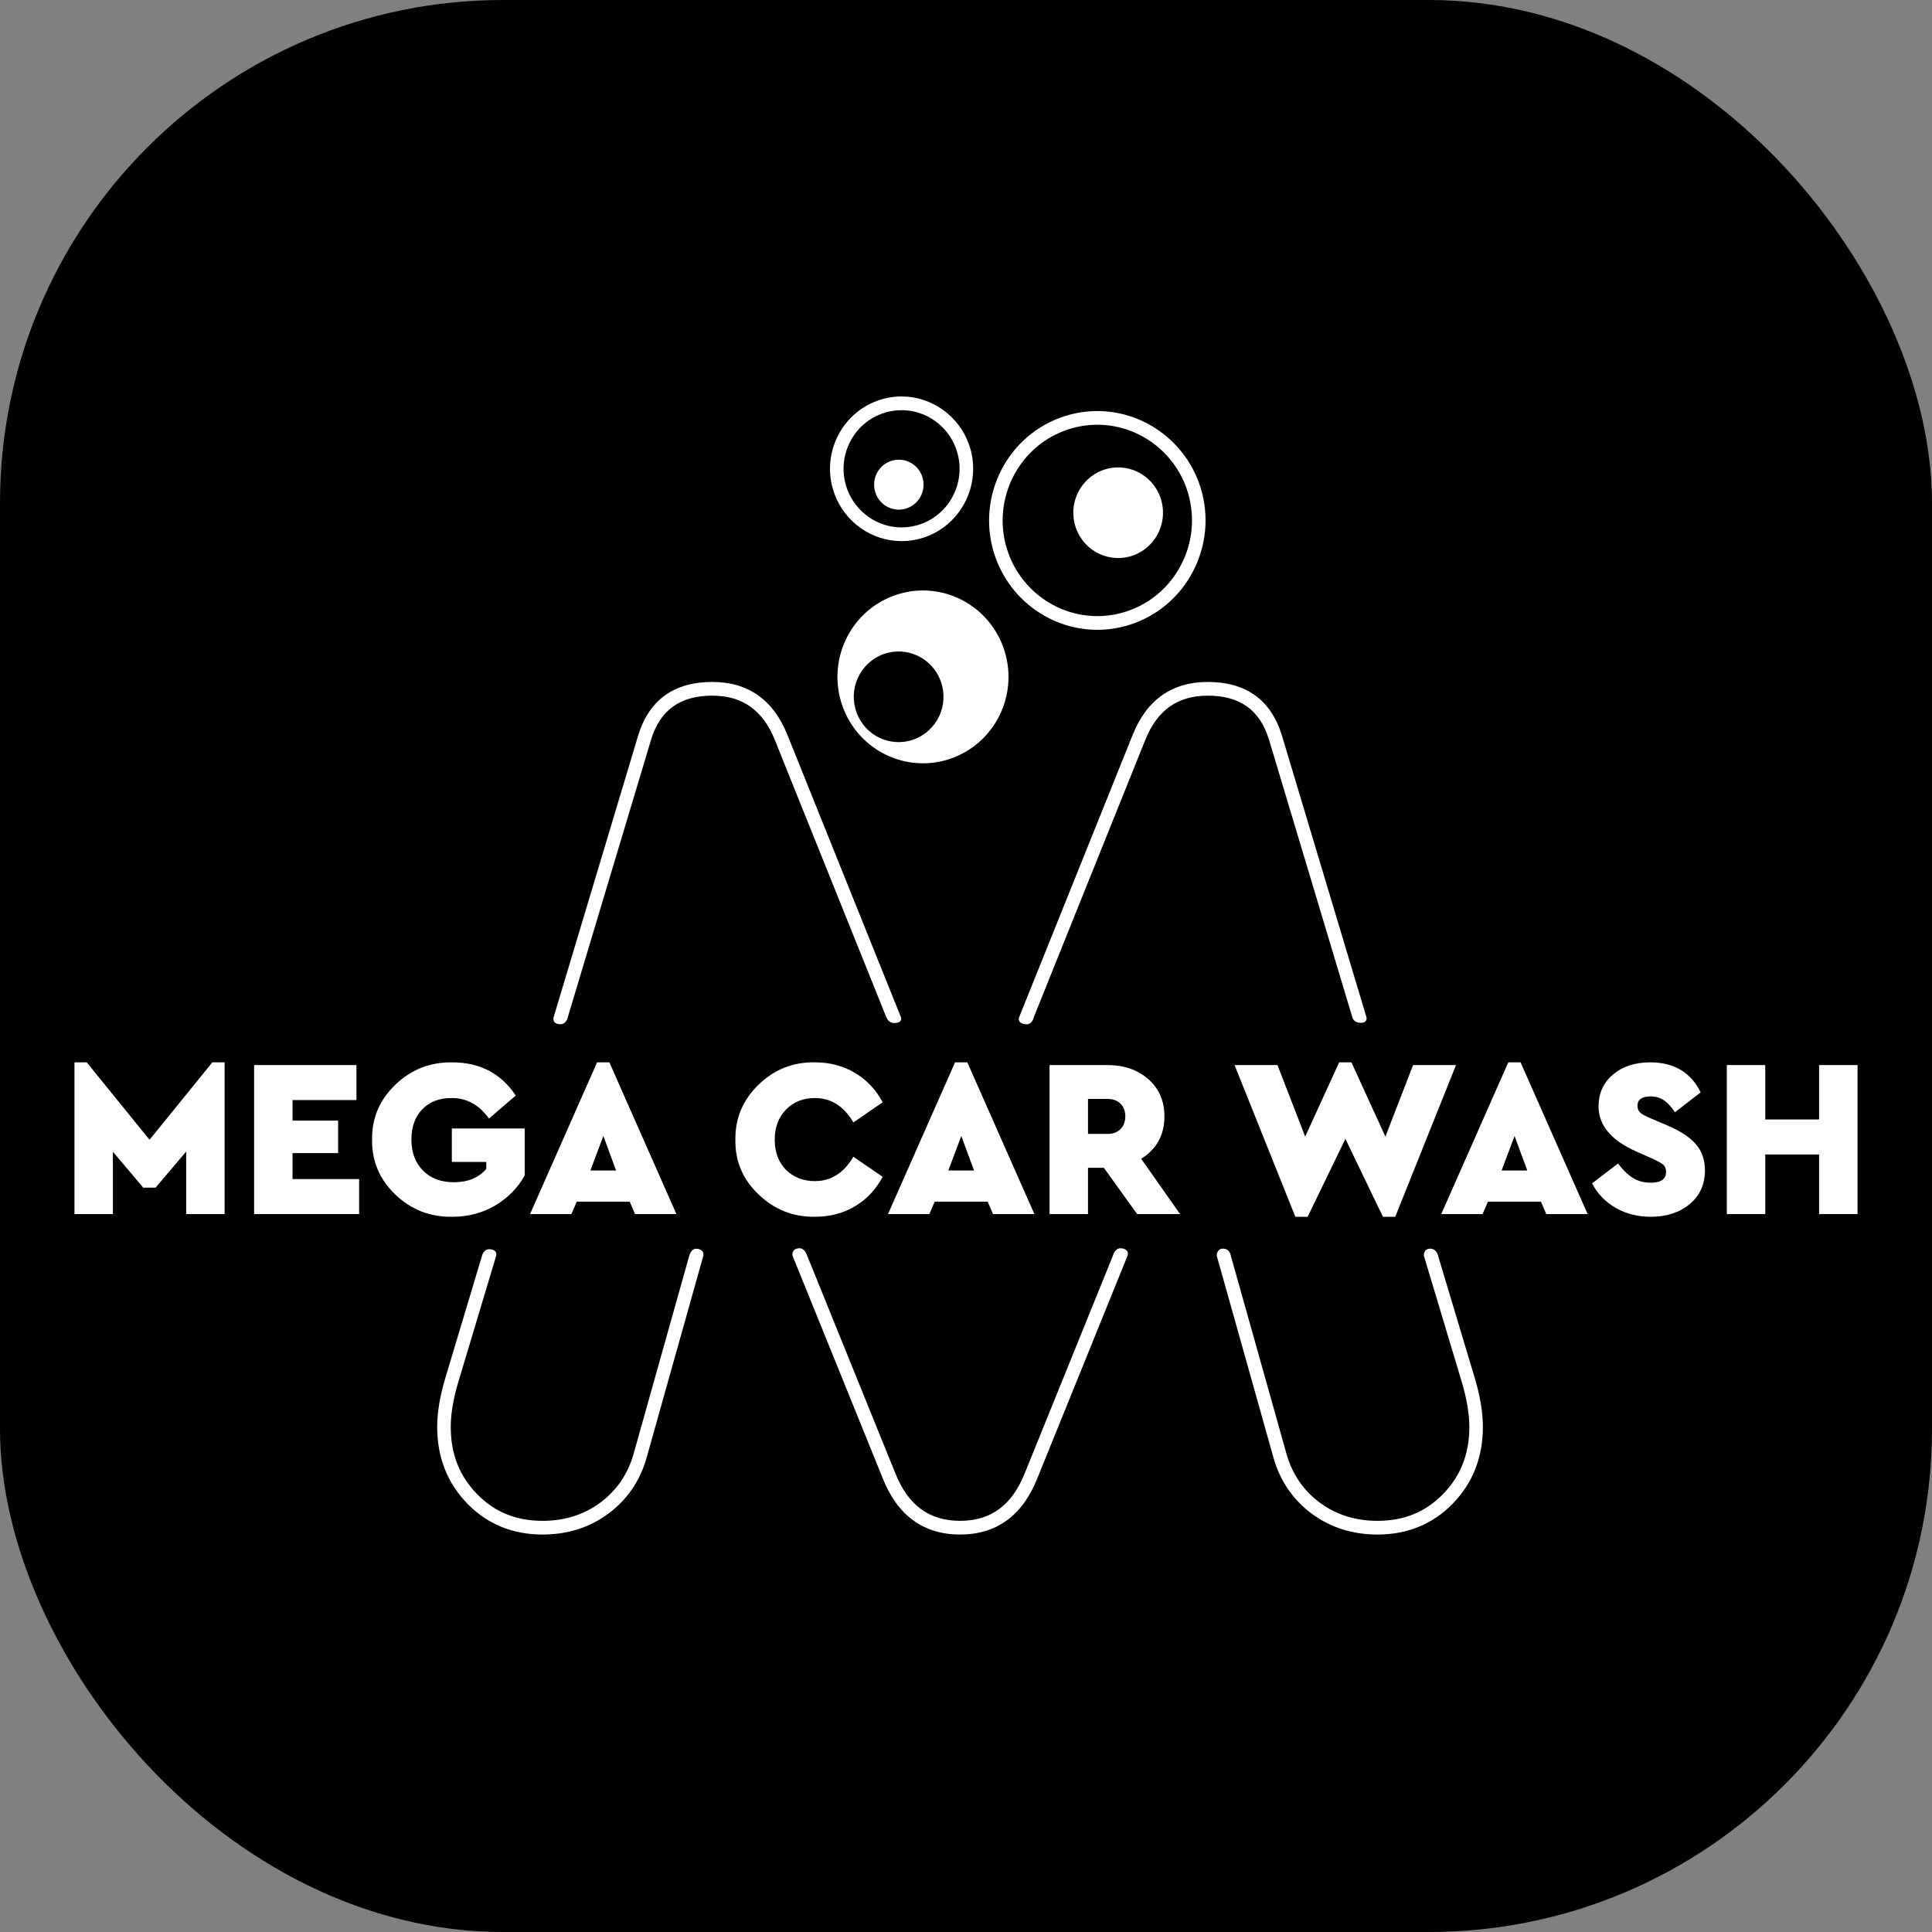 <?xml version="1.0" encoding="UTF-8"?> <svg xmlns="http://www.w3.org/2000/svg" width="1920" height="1920" viewBox="0 0 1920 1920" fill="none"><rect x="0" y="0" width="1920" height="1920" fill="#808080" stroke="none"/><rect width="1920" height="1920" rx="500" fill="black"></rect><path d="M895.988 407.612C889.246 407.612 882.582 408.813 876.18 411.18C861.721 416.523 850.185 427.241 843.701 441.353C837.217 455.461 836.559 471.281 841.853 485.892C850.136 508.769 871.894 524.139 895.998 524.139C902.741 524.139 909.405 522.941 915.801 520.574C945.655 509.537 961.054 476.021 950.127 445.858C941.844 422.984 920.093 407.612 895.988 407.612ZM895.998 537.754C866.265 537.754 839.419 518.793 829.197 490.566C822.67 472.545 823.483 453.032 831.484 435.62C839.481 418.214 853.71 404.99 871.55 398.393C879.44 395.48 887.66 394 895.988 394C925.721 394 952.561 412.961 962.784 441.181C976.256 478.391 957.263 519.74 920.437 533.355C912.547 536.278 904.327 537.754 895.998 537.754Z" fill="white"></path><path d="M1069.34 525.017C1060.88 501.657 1072.77 475.791 1095.89 467.24C1119.01 458.693 1144.61 470.699 1153.07 494.06C1161.53 517.423 1149.64 543.29 1126.53 551.833C1103.41 560.384 1077.8 548.378 1069.34 525.017Z" fill="white"></path><path d="M877.738 650.171C900.853 641.624 926.458 653.63 934.917 676.987C943.377 700.354 931.49 726.221 908.375 734.764C885.251 743.315 859.653 731.312 851.19 707.948C842.727 684.588 854.61 658.721 877.738 650.171ZM946.443 753.322C990.524 737.022 1013.17 687.713 997.043 643.177C980.911 598.644 932.103 575.757 888.036 592.053C843.956 608.35 821.296 657.662 837.426 702.192C853.559 746.728 902.363 769.618 946.443 753.322Z" fill="white"></path><path d="M870.173 490.18C865.511 477.304 872.057 463.046 884.805 458.333C897.547 453.622 911.661 460.243 916.323 473.116C920.989 485.996 914.436 500.25 901.698 504.967C888.946 509.681 874.838 503.061 870.173 490.18Z" fill="white"></path><path d="M1090.5 422.104C1079.49 422.104 1068.61 424.057 1058.17 427.92C1009.45 445.937 984.32 500.639 1002.14 549.863C1015.67 587.195 1051.18 612.281 1090.51 612.281C1101.52 612.281 1112.4 610.327 1122.84 606.464C1171.56 588.447 1196.69 533.748 1178.87 484.525C1165.35 447.189 1129.83 422.104 1090.5 422.104ZM1090.51 625.896C1045.55 625.896 1004.96 597.219 989.496 554.54C969.111 498.269 997.841 435.732 1053.54 415.136C1065.47 410.726 1077.9 408.489 1090.5 408.489C1135.46 408.489 1176.06 437.169 1191.51 479.844C1211.9 536.118 1183.17 598.652 1127.47 619.245C1115.55 623.658 1103.11 625.896 1090.51 625.896Z" fill="white"></path><path d="M564.251 1010.93L647.097 734.895C656.064 705.583 675.955 691.335 707.903 691.335C737.813 691.335 758.139 705.761 770.049 735.444L880.816 1010.93C880.816 1010.93 882.864 1016.65 888.506 1016.67C897.516 1016.71 895.356 1010.93 895.356 1010.93L782.528 730.33C768.532 695.42 743.425 677.717 707.903 677.717C669.805 677.717 645.016 695.602 634.214 730.909L550.169 1010.93C550.169 1010.93 548.098 1017.12 556.001 1017.85C562.937 1018.49 564.251 1010.93 564.251 1010.93Z" fill="white"></path><path d="M1027.35 1010.93L1138.12 735.438C1150 705.761 1170.33 691.335 1200.26 691.335C1232.18 691.335 1252.07 705.583 1261.05 734.862L1343.91 1010.93C1343.91 1010.93 1345.07 1016.52 1352.33 1016.48C1359.35 1016.45 1357.99 1010.93 1357.99 1010.93L1273.93 730.873C1263.12 695.602 1238.33 677.717 1200.26 677.717C1164.72 677.717 1139.61 695.427 1125.63 730.32L1012.8 1010.93C1012.8 1010.93 1010.11 1016.97 1019.45 1017.89C1025.98 1018.53 1027.35 1010.93 1027.35 1010.93Z" fill="white"></path><path d="M1429.09 1247.83C1429.09 1247.83 1427.85 1240.96 1421.31 1240.91C1414.56 1240.87 1415.01 1247.83 1415.01 1247.83L1452.52 1372.79C1457.62 1389.77 1460.21 1404.99 1460.21 1418.03C1460.21 1444.83 1451.7 1466.62 1434.21 1484.65C1416.74 1502.64 1395.38 1511.39 1368.93 1511.39C1346.96 1511.39 1327.6 1505.26 1311.39 1493.15C1295.22 1481.09 1284.16 1464.87 1278.54 1444.95L1223.16 1247.83C1223.16 1247.83 1222.31 1240.87 1215.37 1240.87C1209.16 1240.87 1209.16 1247.83 1209.16 1247.83L1265.58 1448.67C1272.05 1471.57 1284.76 1490.21 1303.38 1504.1C1321.96 1517.97 1344.01 1525 1368.93 1525C1398.77 1525 1423.97 1514.64 1443.83 1494.18C1463.64 1473.76 1473.68 1448.15 1473.68 1418.03C1473.68 1403.64 1470.9 1387.1 1465.42 1368.84L1429.09 1247.83Z" fill="white"></path><path d="M684.996 1247.83L629.626 1444.94C623.977 1464.86 612.923 1481.09 596.774 1493.15C580.546 1505.26 561.183 1511.39 539.231 1511.39C512.758 1511.39 491.406 1502.64 473.95 1484.65C456.454 1466.64 447.948 1444.85 447.948 1418.03C447.948 1404.93 450.537 1389.71 455.641 1372.79L493.146 1247.83C493.146 1247.83 494.8 1242.25 487.078 1241.48C480.607 1240.83 479.064 1247.83 479.064 1247.83L442.749 1368.83C437.261 1387.03 434.473 1403.58 434.473 1418.03C434.473 1448.16 444.525 1473.79 464.327 1494.18C484.175 1514.64 509.37 1525 539.231 1525C564.131 1525 586.185 1517.97 604.778 1504.1C623.378 1490.21 636.103 1471.57 642.584 1448.66L698.999 1247.83C698.999 1247.83 700.415 1241.39 692.06 1240.98C686.815 1240.73 684.996 1247.83 684.996 1247.83Z" fill="white"></path><path d="M1106.02 1247.83L1018.48 1463.86C1005.82 1495.84 984.756 1511.39 954.08 1511.39C923.407 1511.39 902.336 1495.84 889.65 1463.8L802.145 1247.83C802.145 1247.83 799.993 1240.13 794.066 1240.51C786.117 1241.02 787.588 1247.83 787.588 1247.83L877.161 1468.9C891.898 1506.13 917.775 1525 954.08 1525C990.382 1525 1016.26 1506.13 1030.97 1468.96L1120.57 1247.83C1120.57 1247.83 1123.09 1241.35 1114.08 1240.53C1108.06 1239.99 1106.02 1247.83 1106.02 1247.83Z" fill="white"></path><path d="M211.004 1055.76H223.225V1206.52H185.029V1144.38L154.612 1180.28H142.394L112.193 1144.61V1206.52H74V1055.76H86.214L148.609 1132.71L211.004 1055.76Z" fill="white"></path><path d="M252.53 1206.52V1058.45H354.228V1093.23H290.722V1113.64H336.018V1145.95H290.722V1171.75H356.888V1206.52H252.53Z" fill="white"></path><path d="M369.77 1132.49C369.472 1111.25 377.178 1093.08 392.862 1077.97C408.555 1062.86 427.431 1055.46 449.49 1055.76C476.877 1055.76 497.902 1066.76 512.557 1088.74L485.91 1111.62C476.281 1098.02 463.919 1091.21 448.825 1091.21C436.532 1091.21 426.802 1094.95 419.623 1102.43C412.441 1109.91 408.85 1119.93 408.85 1132.49C408.85 1145.2 412.667 1155.45 420.288 1163.22C427.909 1171 438.164 1174.89 451.047 1174.89C464.958 1174.89 475.691 1170.48 483.243 1161.65V1154.7H449.041V1121.5H521.436V1168.16C514.621 1180.43 504.851 1190.38 492.126 1198C479.39 1205.48 465.181 1209.22 449.49 1209.22C427.431 1209.52 408.555 1202.15 392.862 1187.12C377.178 1172.09 369.472 1153.88 369.77 1132.49Z" fill="white"></path><path d="M612.254 1163.23L599.601 1128.9L586.721 1163.23H612.254ZM631.132 1206.52L625.805 1194.19H573.173L567.843 1206.52H526.764L593.382 1055.76H605.593L672.211 1206.52H631.132Z" fill="white"></path><path d="M730.836 1132.49C730.538 1111.25 738.234 1093.04 753.925 1077.86C769.619 1062.68 788.346 1055.31 810.108 1055.76C824.76 1055.76 837.941 1059.24 849.634 1066.19C861.327 1073.15 870.508 1082.91 877.172 1095.47L848.081 1115.44C838.606 1099.29 825.874 1091.21 809.885 1091.21C798.189 1091.21 788.602 1095.02 781.129 1102.64C773.655 1110.28 769.917 1120.3 769.917 1132.71C769.917 1144.83 773.616 1154.77 781.017 1162.55C788.713 1170.04 798.343 1173.77 809.885 1173.77C825.874 1173.77 838.606 1165.69 848.081 1149.54L877.172 1169.51C870.508 1182.07 861.327 1191.83 849.634 1198.78C837.941 1205.74 824.684 1209.22 809.885 1209.22C788.271 1209.52 769.583 1202.12 753.817 1187C738.051 1171.9 730.391 1153.73 730.836 1132.49Z" fill="white"></path><path d="M967.988 1163.23L955.325 1128.9L942.452 1163.23H967.988ZM986.863 1206.52L981.536 1194.19H928.905L923.577 1206.52H882.498L949.113 1055.76H961.328L1027.95 1206.52H986.863Z" fill="white"></path><path d="M1081.24 1092.11V1126.88H1100.77C1106.11 1126.88 1110.36 1125.28 1113.55 1122.06C1116.73 1118.84 1118.32 1114.62 1118.32 1109.38C1118.32 1104.15 1116.73 1099.96 1113.55 1096.81C1110.36 1093.68 1106.11 1092.11 1100.77 1092.11H1081.24ZM1172.72 1206.52H1130.09L1097 1160.54H1081.24V1206.52H1043.04V1058.45H1100.56C1116.99 1058.45 1130.53 1063.13 1141.19 1072.47C1151.85 1081.83 1157.18 1094.12 1157.18 1109.38C1157.18 1127.92 1149.48 1141.99 1134.08 1151.56L1172.72 1206.52Z" fill="white"></path><path d="M1404.32 1058.45H1446.96L1386.57 1209.22H1374.35L1337.05 1131.81L1299.52 1209.22H1287.31L1226.91 1058.45H1269.54L1297.07 1129.57L1330.83 1055.76H1343.04L1376.79 1129.57L1404.32 1058.45Z" fill="white"></path><path d="M1517.8 1163.23L1505.15 1128.9L1492.27 1163.23H1517.8ZM1536.67 1206.52L1531.35 1194.19H1478.72L1473.39 1206.52H1432.31L1498.92 1055.76H1511.14L1577.76 1206.52H1536.67Z" fill="white"></path><path d="M1582.2 1176.01L1607.96 1156.27C1612.7 1162.55 1617.58 1167.3 1622.61 1170.52C1627.64 1173.73 1633.64 1175.34 1640.6 1175.34C1650.66 1175.34 1655.7 1171.75 1655.7 1164.58C1655.7 1161.43 1654.74 1159.04 1652.81 1157.39C1650.89 1155.75 1646.89 1153.58 1640.82 1150.89L1625.72 1144.16C1601 1133.09 1588.64 1118.21 1588.64 1099.51C1588.64 1086.5 1593.42 1075.95 1602.96 1067.87C1612.51 1059.8 1624.84 1055.76 1639.94 1055.76C1663.62 1055.76 1680.35 1065.71 1690.12 1085.59L1664.58 1105.34C1660.88 1099.81 1657.18 1095.81 1653.48 1093.34C1649.77 1090.87 1645.41 1089.63 1640.38 1089.63C1631.64 1089.63 1627.28 1092.78 1627.28 1099.06C1627.28 1101.75 1628.2 1103.96 1630.05 1105.67C1631.9 1107.4 1635.2 1109.23 1639.94 1111.18L1656.81 1118.36C1669.83 1123.89 1679.34 1130.14 1685.34 1137.09C1691.35 1144.05 1694.34 1152.68 1694.34 1163C1694.34 1177.06 1689.27 1188.28 1679.13 1196.66C1668.98 1205.03 1656.14 1209.22 1640.6 1209.22C1627.57 1209.22 1615.91 1206.27 1605.63 1200.35C1595.34 1194.45 1587.53 1186.33 1582.2 1176.01Z" fill="white"></path><path d="M1716.09 1206.52V1058.45H1754.29V1112.52H1807.8V1058.45H1846V1206.52H1807.8V1147.3H1754.29V1206.52H1716.09Z" fill="white"></path></svg> 
